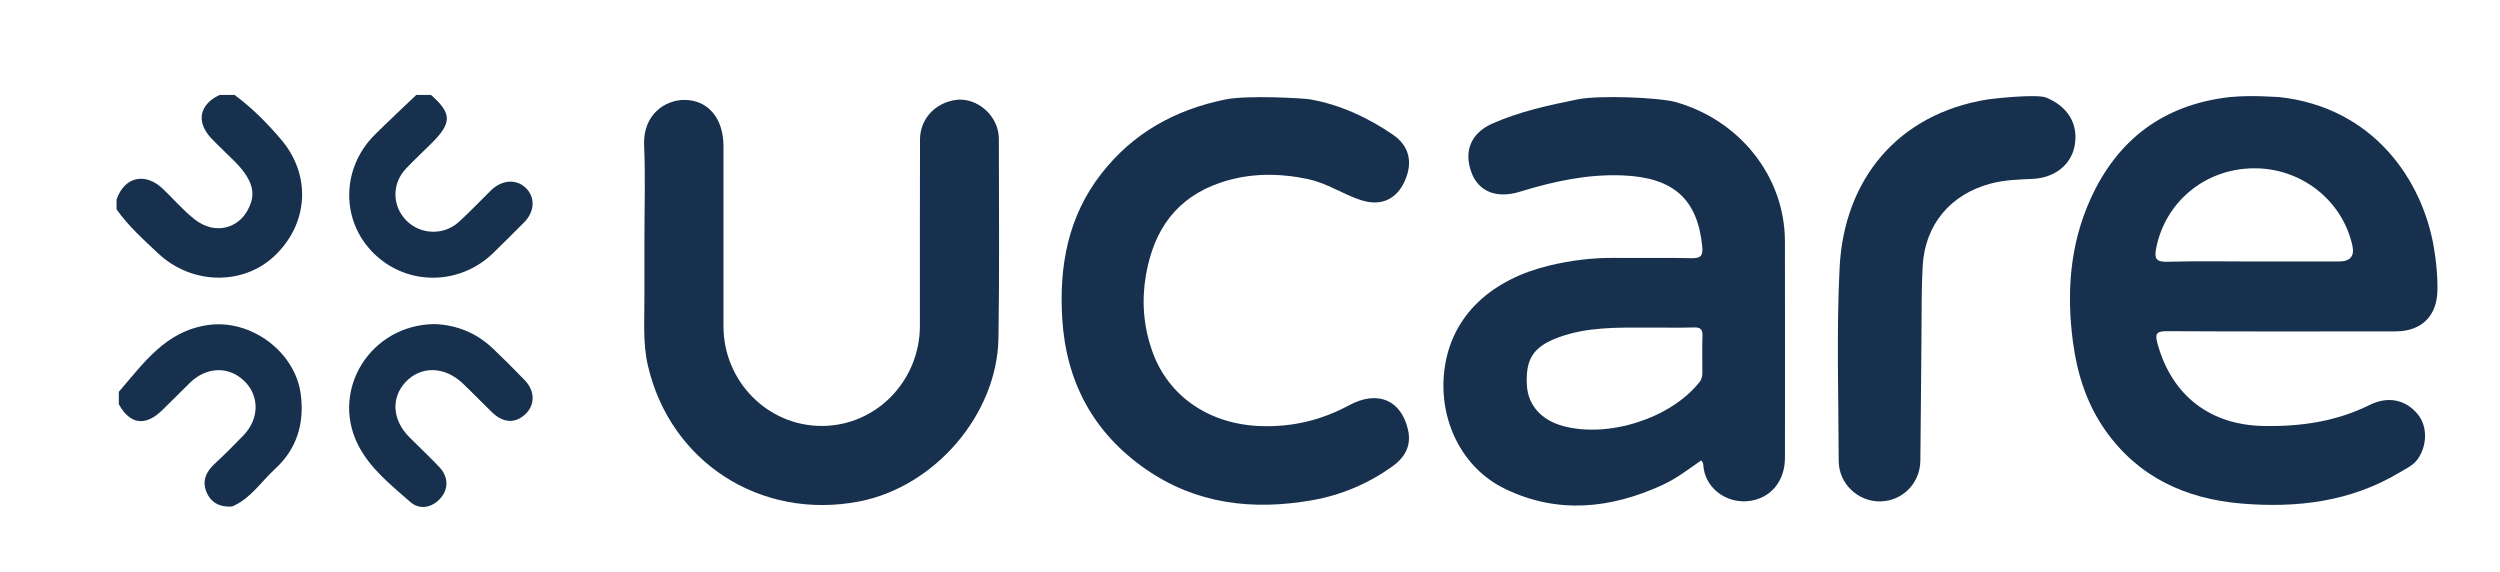 <?xml version="1.0" encoding="UTF-8"?>
<svg id="Layer_1" xmlns="http://www.w3.org/2000/svg" viewBox="0 0 922 211">
  <defs>
    <style>
      .cls-1 {
        fill: #16304e;
      }
    </style>
  </defs>
  <path class="cls-1" d="M617.69,37.57c-5.69-1.57-27.69-2.57-35.85-.92-10.82,2.19-21.41,4.47-31.47,8.93-7.85,3.48-10.64,10.15-7.69,18.06,2.61,7.01,9.27,9.73,17.92,7.05,12.27-3.79,24.7-6.49,37.65-6.01,18.93.71,27.84,8.72,29.55,26.32.34,3.46-.71,4.3-4.12,4.22-9.36-.24-18.72,0-28.08-.11-8.19-.09-16.24.91-24.16,2.81-20.67,4.96-36.27,17.87-38.78,38.8-2.13,17.8,6.22,35.83,22.57,43.66,19.37,9.28,38.8,7.22,57.84-1.5,5.14-2.35,9.65-5.83,14.39-9.12.34.68.68,1.06.7,1.44.33,8.43,8,14.2,15.96,13.66,8.55-.58,14.17-7.11,14.17-16.02,0-26.63.06-53.26-.01-79.89-.06-24.17-17.04-44.89-40.59-51.39ZM627.84,137.26c0,1.35-.18,2.54-1.12,3.72-10.55,13.28-33.48,20.68-50.26,16.14-7.99-2.16-12.92-7.69-13.34-14.94-.56-9.77,2.35-14.29,11.54-17.71,10.66-3.96,21.82-3.66,32.94-3.66.9,0,1.81,0,2.71,0,4.82,0,9.65.1,14.46-.05,2.36-.07,3.18.69,3.1,3.06-.16,4.47-.04,8.96-.04,13.43Z"/>
  <path class="cls-1" d="M450.39,67.26c10.54-3.5,21.21-3.48,32.04-1.2,7.02,1.48,12.88,5.62,19.57,7.77,7.32,2.35,13.13-.3,16.16-7.25,2.94-6.74,1.62-12.78-4.53-16.97-9.22-6.28-19.22-10.94-30.37-12.95-2.37-.43-23.25-1.65-31.44.04-18.67,3.86-33.98,12.43-45.6,27.3-12.35,15.8-15.66,34.11-14.46,53.56,1.44,23.33,11.48,42.08,30.85,55.5,18.59,12.88,39.43,15.27,61.28,11.43,10.79-1.9,20.7-6.1,29.6-12.46,4.6-3.29,7.13-7.64,5.79-13.51-2.51-10.98-11.18-14.75-21.74-9.05-10.17,5.49-20.85,8.04-32.44,7.68-18.99-.59-34.33-10.9-40.24-27.87-3.13-9-3.88-18.3-2.24-27.79,2.85-16.56,11.16-28.7,27.76-34.22Z"/>
  <path class="cls-1" d="M754.35,35.88c-4.17-1.21-19.53.51-21.15.77-33.53,5.32-53.13,29.8-54.75,62.01-1.19,23.71-.39,47.53-.34,71.3.02,8.41,7.11,15.11,15.35,14.96,8.18-.15,14.67-6.68,14.77-15.02.18-15.39.26-30.78.41-46.17.09-8.51-.03-17.04.43-25.54.84-15.37,10.29-26.62,25.26-30.53,4.97-1.3,10.08-1.46,15.2-1.68,8.29-.36,14.35-5.26,15.61-12.3,1.44-8-2.52-14.51-10.81-17.82Z"/>
  <path class="cls-1" d="M86.47,35h-5.44c-7.43,3.47-8.77,9.74-3.35,15.75,1.1,1.22,2.33,2.33,3.48,3.51,3.01,3.12,6.44,5.87,8.97,9.43,2.32,3.27,3.78,6.79,2.46,10.91-3.06,9.54-12.91,12.57-20.87,6.26-4.23-3.35-7.74-7.5-11.65-11.22-6.54-6.23-14.23-4.44-17.09,3.97v3.59c4.32,6.14,9.91,11.13,15.33,16.23,12.26,11.55,31.06,11.96,42.7,1.16,12.72-11.81,13.99-29.79,2.67-43.13-5.13-6.04-10.76-11.7-17.2-16.47Z"/>
  <path class="cls-1" d="M182.1,93.11c3.75-3.68,7.49-7.36,11.19-11.1,3.96-4.01,4.18-9.24.62-12.71-3.46-3.38-8.81-3.02-12.85.92-3.97,3.88-7.77,7.95-11.89,11.67-5.57,5.02-14.09,4.67-19.24-.5-5.39-5.41-5.49-13.73-.11-19.32,3.02-3.13,6.19-6.12,9.28-9.18,7.64-7.56,7.6-11.07-.15-17.87h-5.44c-5.09,4.87-10.25,9.67-15.25,14.63-12.47,12.36-12.63,31.76-.44,43.77,12.29,12.11,31.79,11.99,44.27-.29Z"/>
  <path class="cls-1" d="M840.47,35.81c-1.49-.02-9.47-.81-18.24,0-24.43,2.82-41.43,15.73-51.34,37.77-7.63,16.96-8.8,34.87-6.32,53.05,1.59,11.61,5.16,22.63,12.05,32.33,12.16,17.1,29.58,25.02,49.94,26.74,20.41,1.72,40.29-.61,58.34-11.42,2.44-1.46,5.09-2.58,6.8-5.03,3.49-4.98,3.56-12,.08-16.33-4.37-5.42-10.86-7.04-17.9-3.55-12.33,6.12-25.36,7.96-38.94,7.74-19.82-.32-33.87-11.17-39.18-30.13-1.07-3.82-.69-4.86,3.53-4.84,28.08.16,56.16.1,84.25.07,9.43-.01,15.17-5.59,15.38-14.94.12-5.38-.41-10.71-1.32-16.04-4.24-25.01-22.44-51.69-57.12-55.44ZM862.57,96.44c-10.26,0-20.51,0-30.77,0-10.86,0-21.73-.22-32.58.1-4.15.12-4.72-1.34-4.06-4.8,3.28-17.18,17.91-29.39,35.7-29.67,17.61-.28,32.96,11.64,36.7,28.5q1.3,5.88-5,5.87Z"/>
  <path class="cls-1" d="M367.76,47.16c-2.08-6.62-8.84-11.16-15.18-10.31-7.65,1.02-13.25,6.97-13.28,14.57-.09,22.89-.03,45.78-.04,68.67,0,20.44-16.18,36.98-36.16,37-20.02.02-36.28-16.46-36.28-36.8,0-22.14,0-44.28,0-66.43,0-10.22-5.72-17.05-14.49-17.01-7.09.03-15.27,5.46-14.78,16.72.51,11.65.11,23.33.11,35,0,7.03-.03,14.06,0,21.09.05,8.36-.64,16.77,1.25,25.01,8.19,35.74,41.56,57.25,77.88,50.28,27.9-5.36,50.98-32.06,51.44-60.28.4-24.38.15-48.77.15-73.15,0-1.46-.19-2.98-.63-4.37Z"/>
  <path class="cls-1" d="M76.68,119.87c-15.67,2.26-23.7,14.09-32.86,24.63,0,1.52,0,3.05,0,4.57,4.11,7.45,9.75,8.27,15.92,2.29,3.45-3.35,6.81-6.77,10.24-10.13,6.18-6.03,14.35-6.3,20.14-.69,5.64,5.48,5.54,13.97-.35,20.04-3.45,3.55-6.92,7.09-10.57,10.44-3.19,2.93-4.73,6.29-3.07,10.38,1.65,4.06,5.06,5.71,9.43,5.41,6.8-2.86,10.66-9.07,15.81-13.79,8.12-7.44,10.96-16.86,9.55-27.63-2.07-15.78-18.53-27.79-34.23-25.52Z"/>
  <path class="cls-1" d="M181.76,128.51c-6.13-5.85-13.57-8.68-21.39-8.99-23.55.17-38.52,24.02-28.4,44.38,4.38,8.8,12.09,14.83,19.26,21.16,3.59,3.17,8.16,2.17,11.27-1.36,2.94-3.34,2.9-7.86-.39-11.35-3.61-3.82-7.46-7.41-11.16-11.14-6.3-6.35-6.81-14.56-1.3-20.38,5.63-5.94,14.31-5.77,20.96.52,3.71,3.51,7.23,7.21,10.91,10.76,4.13,3.98,8.62,4.14,12.35.53,3.49-3.37,3.44-8.49-.3-12.38-3.85-4-7.79-7.93-11.81-11.76Z"/>
</svg>